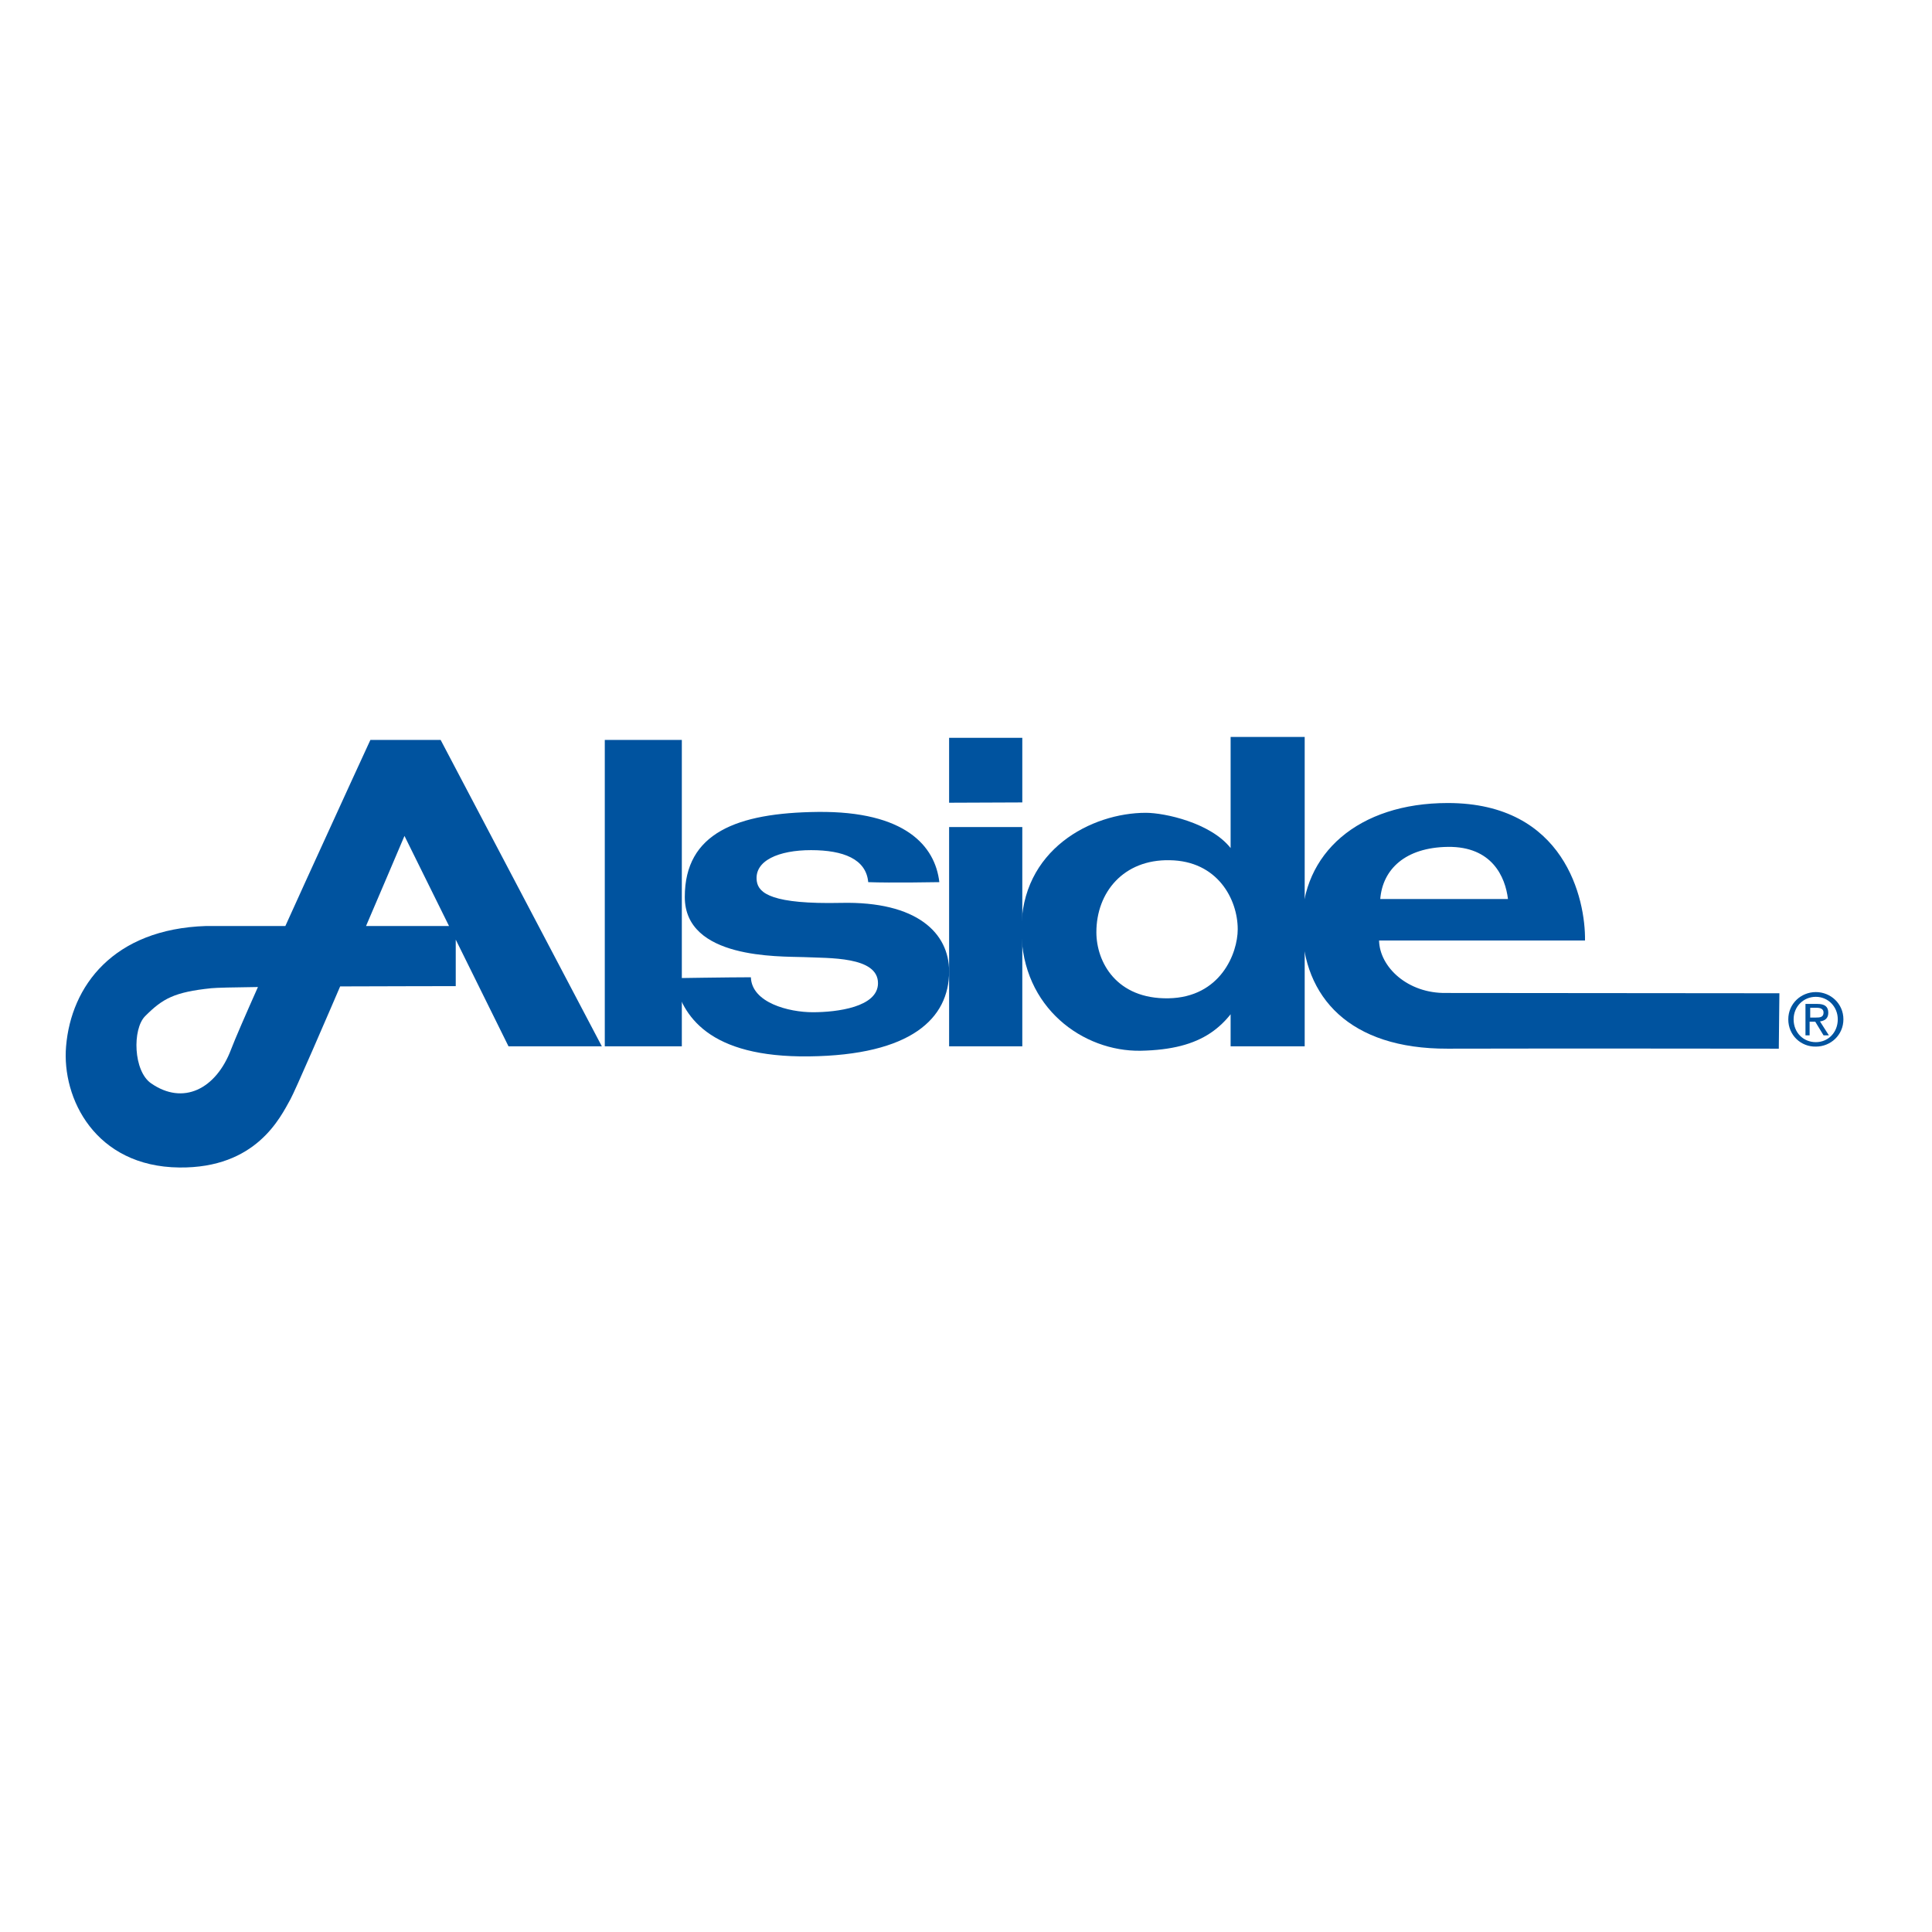 <?xml version="1.0" encoding="utf-8"?>
<!-- Generator: Adobe Illustrator 19.2.1, SVG Export Plug-In . SVG Version: 6.00 Build 0)  -->
<svg version="1.1" id="layer" xmlns="http://www.w3.org/2000/svg" xmlns:xlink="http://www.w3.org/1999/xlink" x="0px" y="0px"
	 viewBox="0 0 652 652" style="enable-background:new 0 0 652 652;" xml:space="preserve">
<style type="text/css">
	.st0{fill:#00539F;}
</style>
<path class="st0" d="M612.8,343.4c1.4,0,2.6-0.1,2.6-1.7c0-1.3-1.2-1.6-2.3-1.6h-2.2v3.3H612.8z M610.9,349.4h-1.6v-10.6h4
	c2.5,0,3.7,0.9,3.7,3c0,1.9-1.2,2.7-2.8,2.9l3,4.7h-1.8l-2.8-4.6h-1.9V349.4z M612.8,351.7c4.2,0,7.4-3.3,7.4-7.7
	c0-4.3-3.3-7.6-7.4-7.6c-4.2,0-7.5,3.3-7.5,7.6C605.3,348.5,608.6,351.7,612.8,351.7 M603.5,344c0-5.3,4.3-9.2,9.3-9.2
	c5,0,9.3,3.9,9.3,9.2c0,5.3-4.3,9.2-9.3,9.2C607.8,353.3,603.5,349.4,603.5,344"/>
<path class="st0" d="M320.3,270.9V249l24.7,0l0,21.8L320.3,270.9z M345,353.1l0-74l-24.7,0v74L345,353.1z M204.1,353.1h26V249.7h-26
	V353.1z"/>
<path class="st0" d="M203.1,353.1l-54.4-103.4H125c0,0-41.9,90.9-47,104.4c-5.1,13.5-16.2,19-27,11.5c-6-4.1-6.4-18.3-2-22.7
	c5.9-5.9,9.8-8.1,22.3-9.4c6.4-0.7,82.5-0.7,82.5-0.7v-20.3H69.6c-31.4,1-45.6,20.3-47.3,40.6c-1.5,17.5,9.8,40.6,38.2,40.9
	c26,0.3,34.1-16.9,37.5-23c3.3-6,38.5-88.9,38.5-88.9l35.1,71H203.1z"/>
<path class="st0" d="M417.7,313.6c0-10.1-6.8-23.1-23-23.3c-15.5-0.3-24.7,10.8-24.7,24.3c0,10.1,6.8,22.6,24.3,22.3
	C411.9,336.6,417.7,321.7,417.7,313.6 M440.3,353.1h-25v-12.2c0,0,12.8-23.3,6.1-8.8c-6.8,14.5-15.5,22.1-36.5,22.5
	c-19.3,0.3-40-14.4-40.2-40.4c-0.3-27.5,23.7-39.9,42-39.9c6.4,0,21.9,3.4,28.6,11.9v-37.5h25V353.1z"/>
<path class="st0" d="M317,297.7c0,0-16.6,0.3-24,0c-0.7-7.8-8.4-10.8-19.3-10.8c-10.8,0-19.3,3.5-18.3,10.5
	c0.6,4.1,5.3,7.8,28.4,7.3c25.7-0.6,36.5,10.2,36.5,23.1c0,15.9-12.8,28.3-47.3,28.7c-33.7,0.4-42.9-13.5-45.6-26.4
	c0,0,18.9-0.3,26-0.3c0.3,8.6,12.8,11.8,20.9,11.8c8.1,0,22-1.7,22-9.8c0-9.1-16.6-8.4-25-8.8c-8.4-0.3-40.2,0.7-40.2-20.3
	c0-21.6,17.6-28.4,44.9-28.7C305.5,273.7,315.6,285.5,317,297.7 M465.8,303.4c0.8-10,8.4-17.4,22.8-17.6
	c14.9-0.2,19.4,10.1,20.3,17.6H465.8 M534.9,317.4c0.2-13.9-6.8-46.4-46.3-46.4c-30.2,0-49.4,17-49.2,41.3
	c0.3,24.3,16.1,41.7,49.1,41.6c32.7-0.1,111.8,0,111.8,0l0.2-18.7L488,335.1c-12.9,0.2-22.4-8.7-22.6-17.7L534.9,317.4z"/>
</svg>
